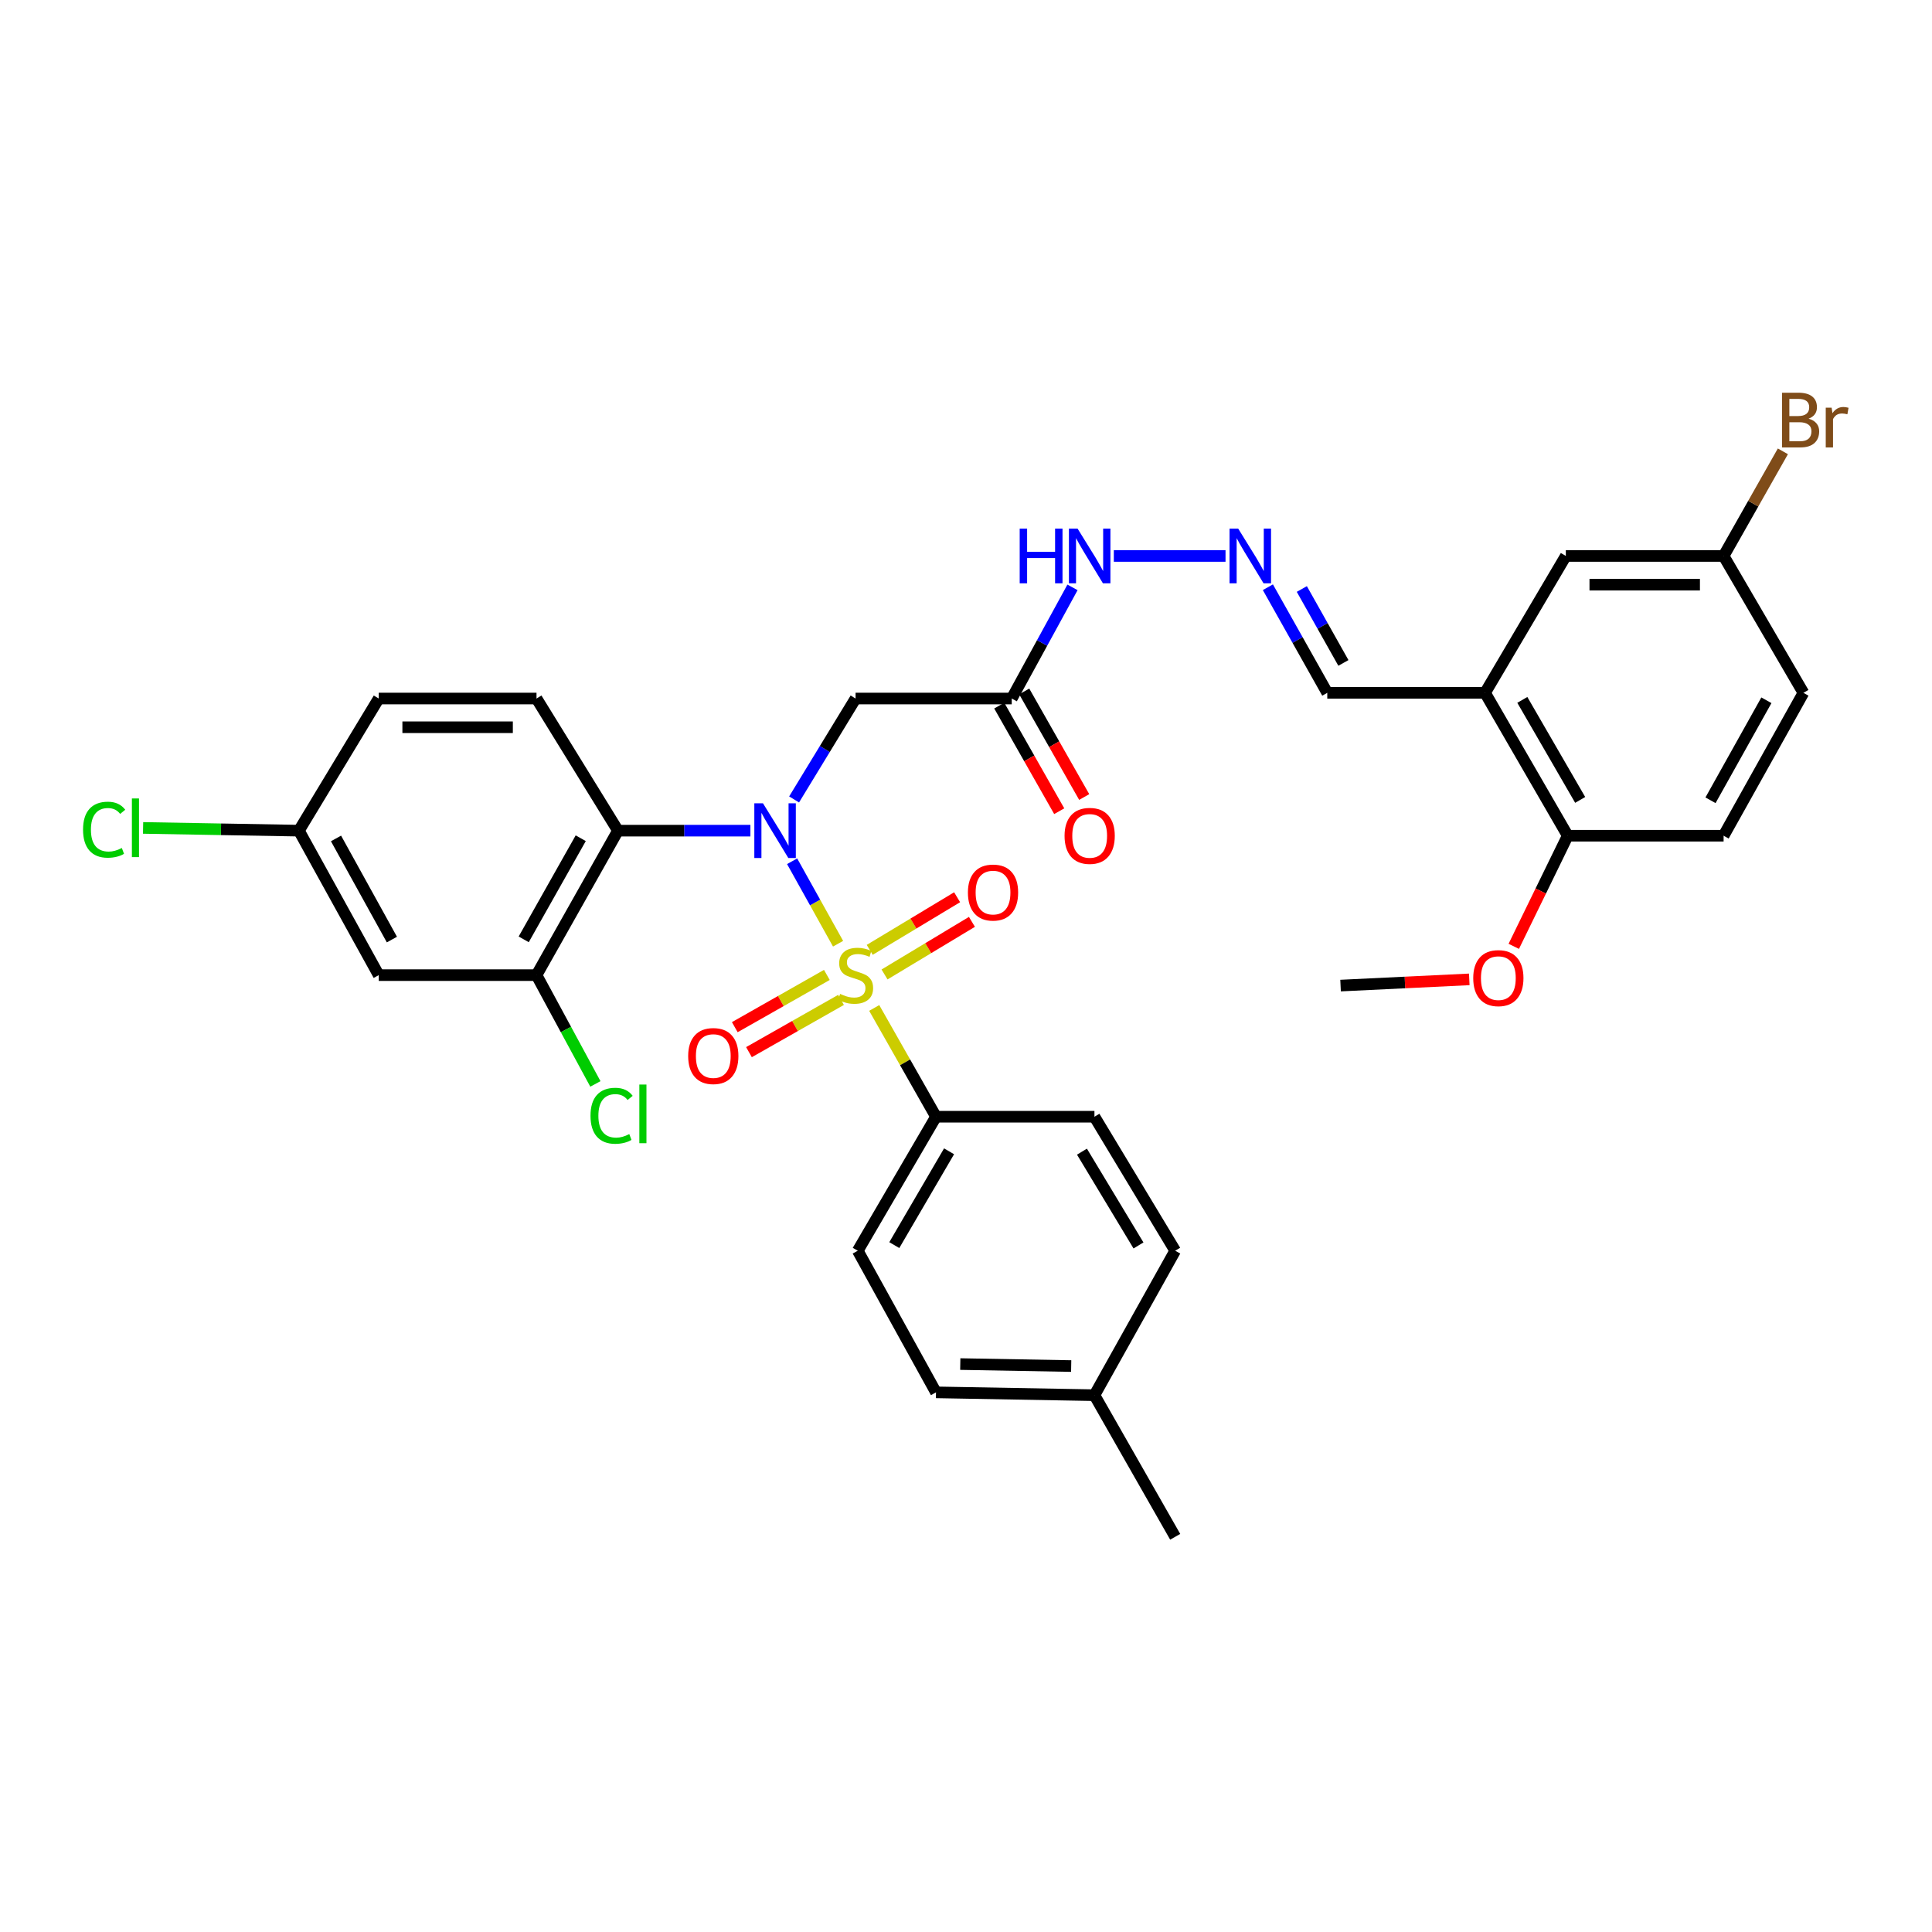 <?xml version='1.0' encoding='iso-8859-1'?>
<svg version='1.1' baseProfile='full'
              xmlns='http://www.w3.org/2000/svg'
                      xmlns:rdkit='http://www.rdkit.org/xml'
                      xmlns:xlink='http://www.w3.org/1999/xlink'
                  xml:space='preserve'
width='1000px' height='1000px' viewBox='0 0 1000 1000'>
<!-- END OF HEADER -->
<rect style='opacity:1.0;fill:#FFFFFF;stroke:none' width='1000' height='1000' x='0' y='0'> </rect>
<path class='bond-0' d='M 433.784,488.466 L 421.892,467.125' style='fill:none;fill-rule:evenodd;stroke:#CCCC00;stroke-width:6px;stroke-linecap:butt;stroke-linejoin:miter;stroke-opacity:1' />
<path class='bond-0' d='M 421.892,467.125 L 410,445.783' style='fill:none;fill-rule:evenodd;stroke:#0000FF;stroke-width:6px;stroke-linecap:butt;stroke-linejoin:miter;stroke-opacity:1' />
<path class='bond-5' d='M 452.492,521.713 L 468.481,549.865' style='fill:none;fill-rule:evenodd;stroke:#CCCC00;stroke-width:6px;stroke-linecap:butt;stroke-linejoin:miter;stroke-opacity:1' />
<path class='bond-5' d='M 468.481,549.865 L 484.469,578.017' style='fill:none;fill-rule:evenodd;stroke:#000000;stroke-width:6px;stroke-linecap:butt;stroke-linejoin:miter;stroke-opacity:1' />
<path class='bond-7' d='M 457.833,504.379 L 480.452,490.765' style='fill:none;fill-rule:evenodd;stroke:#CCCC00;stroke-width:6px;stroke-linecap:butt;stroke-linejoin:miter;stroke-opacity:1' />
<path class='bond-7' d='M 480.452,490.765 L 503.07,477.15' style='fill:none;fill-rule:evenodd;stroke:#FF0000;stroke-width:6px;stroke-linecap:butt;stroke-linejoin:miter;stroke-opacity:1' />
<path class='bond-7' d='M 450.167,491.642 L 472.785,478.028' style='fill:none;fill-rule:evenodd;stroke:#CCCC00;stroke-width:6px;stroke-linecap:butt;stroke-linejoin:miter;stroke-opacity:1' />
<path class='bond-7' d='M 472.785,478.028 L 495.403,464.413' style='fill:none;fill-rule:evenodd;stroke:#FF0000;stroke-width:6px;stroke-linecap:butt;stroke-linejoin:miter;stroke-opacity:1' />
<path class='bond-8' d='M 427.978,504.617 L 404.151,518.14' style='fill:none;fill-rule:evenodd;stroke:#CCCC00;stroke-width:6px;stroke-linecap:butt;stroke-linejoin:miter;stroke-opacity:1' />
<path class='bond-8' d='M 404.151,518.14 L 380.324,531.663' style='fill:none;fill-rule:evenodd;stroke:#FF0000;stroke-width:6px;stroke-linecap:butt;stroke-linejoin:miter;stroke-opacity:1' />
<path class='bond-8' d='M 435.316,517.545 L 411.489,531.069' style='fill:none;fill-rule:evenodd;stroke:#CCCC00;stroke-width:6px;stroke-linecap:butt;stroke-linejoin:miter;stroke-opacity:1' />
<path class='bond-8' d='M 411.489,531.069 L 387.662,544.592' style='fill:none;fill-rule:evenodd;stroke:#FF0000;stroke-width:6px;stroke-linecap:butt;stroke-linejoin:miter;stroke-opacity:1' />
<path class='bond-1' d='M 388.404,429.949 L 354.132,429.949' style='fill:none;fill-rule:evenodd;stroke:#0000FF;stroke-width:6px;stroke-linecap:butt;stroke-linejoin:miter;stroke-opacity:1' />
<path class='bond-1' d='M 354.132,429.949 L 319.859,429.949' style='fill:none;fill-rule:evenodd;stroke:#000000;stroke-width:6px;stroke-linecap:butt;stroke-linejoin:miter;stroke-opacity:1' />
<path class='bond-2' d='M 411.024,413.787 L 426.934,387.671' style='fill:none;fill-rule:evenodd;stroke:#0000FF;stroke-width:6px;stroke-linecap:butt;stroke-linejoin:miter;stroke-opacity:1' />
<path class='bond-2' d='M 426.934,387.671 L 442.844,361.556' style='fill:none;fill-rule:evenodd;stroke:#000000;stroke-width:6px;stroke-linecap:butt;stroke-linejoin:miter;stroke-opacity:1' />
<path class='bond-3' d='M 319.859,429.949 L 277.697,504.726' style='fill:none;fill-rule:evenodd;stroke:#000000;stroke-width:6px;stroke-linecap:butt;stroke-linejoin:miter;stroke-opacity:1' />
<path class='bond-3' d='M 300.585,433.864 L 271.071,486.208' style='fill:none;fill-rule:evenodd;stroke:#000000;stroke-width:6px;stroke-linecap:butt;stroke-linejoin:miter;stroke-opacity:1' />
<path class='bond-9' d='M 319.859,429.949 L 277.697,361.556' style='fill:none;fill-rule:evenodd;stroke:#000000;stroke-width:6px;stroke-linecap:butt;stroke-linejoin:miter;stroke-opacity:1' />
<path class='bond-4' d='M 442.844,361.556 L 523.675,361.556' style='fill:none;fill-rule:evenodd;stroke:#000000;stroke-width:6px;stroke-linecap:butt;stroke-linejoin:miter;stroke-opacity:1' />
<path class='bond-10' d='M 277.697,504.726 L 196.031,504.726' style='fill:none;fill-rule:evenodd;stroke:#000000;stroke-width:6px;stroke-linecap:butt;stroke-linejoin:miter;stroke-opacity:1' />
<path class='bond-21' d='M 277.697,504.726 L 292.935,532.881' style='fill:none;fill-rule:evenodd;stroke:#000000;stroke-width:6px;stroke-linecap:butt;stroke-linejoin:miter;stroke-opacity:1' />
<path class='bond-21' d='M 292.935,532.881 L 308.174,561.037' style='fill:none;fill-rule:evenodd;stroke:#00CC00;stroke-width:6px;stroke-linecap:butt;stroke-linejoin:miter;stroke-opacity:1' />
<path class='bond-13' d='M 523.675,361.556 L 539.399,332.79' style='fill:none;fill-rule:evenodd;stroke:#000000;stroke-width:6px;stroke-linecap:butt;stroke-linejoin:miter;stroke-opacity:1' />
<path class='bond-13' d='M 539.399,332.79 L 555.123,304.024' style='fill:none;fill-rule:evenodd;stroke:#0000FF;stroke-width:6px;stroke-linecap:butt;stroke-linejoin:miter;stroke-opacity:1' />
<path class='bond-15' d='M 517.212,365.227 L 532.733,392.552' style='fill:none;fill-rule:evenodd;stroke:#000000;stroke-width:6px;stroke-linecap:butt;stroke-linejoin:miter;stroke-opacity:1' />
<path class='bond-15' d='M 532.733,392.552 L 548.255,419.876' style='fill:none;fill-rule:evenodd;stroke:#FF0000;stroke-width:6px;stroke-linecap:butt;stroke-linejoin:miter;stroke-opacity:1' />
<path class='bond-15' d='M 530.138,357.884 L 545.66,385.209' style='fill:none;fill-rule:evenodd;stroke:#000000;stroke-width:6px;stroke-linecap:butt;stroke-linejoin:miter;stroke-opacity:1' />
<path class='bond-15' d='M 545.66,385.209 L 561.181,412.534' style='fill:none;fill-rule:evenodd;stroke:#FF0000;stroke-width:6px;stroke-linecap:butt;stroke-linejoin:miter;stroke-opacity:1' />
<path class='bond-17' d='M 484.469,578.017 L 443.975,647.376' style='fill:none;fill-rule:evenodd;stroke:#000000;stroke-width:6px;stroke-linecap:butt;stroke-linejoin:miter;stroke-opacity:1' />
<path class='bond-17' d='M 491.234,595.916 L 462.888,644.467' style='fill:none;fill-rule:evenodd;stroke:#000000;stroke-width:6px;stroke-linecap:butt;stroke-linejoin:miter;stroke-opacity:1' />
<path class='bond-18' d='M 484.469,578.017 L 566.482,578.017' style='fill:none;fill-rule:evenodd;stroke:#000000;stroke-width:6px;stroke-linecap:butt;stroke-linejoin:miter;stroke-opacity:1' />
<path class='bond-6' d='M 768.663,358.616 L 686.997,358.616' style='fill:none;fill-rule:evenodd;stroke:#000000;stroke-width:6px;stroke-linecap:butt;stroke-linejoin:miter;stroke-opacity:1' />
<path class='bond-12' d='M 768.663,358.616 L 811.453,432.567' style='fill:none;fill-rule:evenodd;stroke:#000000;stroke-width:6px;stroke-linecap:butt;stroke-linejoin:miter;stroke-opacity:1' />
<path class='bond-12' d='M 787.948,362.263 L 817.901,414.029' style='fill:none;fill-rule:evenodd;stroke:#000000;stroke-width:6px;stroke-linecap:butt;stroke-linejoin:miter;stroke-opacity:1' />
<path class='bond-14' d='M 768.663,358.616 L 810.47,287.761' style='fill:none;fill-rule:evenodd;stroke:#000000;stroke-width:6px;stroke-linecap:butt;stroke-linejoin:miter;stroke-opacity:1' />
<path class='bond-23' d='M 277.697,361.556 L 196.031,361.556' style='fill:none;fill-rule:evenodd;stroke:#000000;stroke-width:6px;stroke-linecap:butt;stroke-linejoin:miter;stroke-opacity:1' />
<path class='bond-23' d='M 265.447,376.422 L 208.281,376.422' style='fill:none;fill-rule:evenodd;stroke:#000000;stroke-width:6px;stroke-linecap:butt;stroke-linejoin:miter;stroke-opacity:1' />
<path class='bond-34' d='M 196.031,504.726 L 154.711,429.949' style='fill:none;fill-rule:evenodd;stroke:#000000;stroke-width:6px;stroke-linecap:butt;stroke-linejoin:miter;stroke-opacity:1' />
<path class='bond-34' d='M 202.845,486.319 L 173.921,433.975' style='fill:none;fill-rule:evenodd;stroke:#000000;stroke-width:6px;stroke-linecap:butt;stroke-linejoin:miter;stroke-opacity:1' />
<path class='bond-11' d='M 634.329,287.761 L 576.51,287.761' style='fill:none;fill-rule:evenodd;stroke:#0000FF;stroke-width:6px;stroke-linecap:butt;stroke-linejoin:miter;stroke-opacity:1' />
<path class='bond-16' d='M 656.254,303.954 L 671.626,331.285' style='fill:none;fill-rule:evenodd;stroke:#0000FF;stroke-width:6px;stroke-linecap:butt;stroke-linejoin:miter;stroke-opacity:1' />
<path class='bond-16' d='M 671.626,331.285 L 686.997,358.616' style='fill:none;fill-rule:evenodd;stroke:#000000;stroke-width:6px;stroke-linecap:butt;stroke-linejoin:miter;stroke-opacity:1' />
<path class='bond-16' d='M 673.823,304.865 L 684.583,323.997' style='fill:none;fill-rule:evenodd;stroke:#0000FF;stroke-width:6px;stroke-linecap:butt;stroke-linejoin:miter;stroke-opacity:1' />
<path class='bond-16' d='M 684.583,323.997 L 695.343,343.129' style='fill:none;fill-rule:evenodd;stroke:#000000;stroke-width:6px;stroke-linecap:butt;stroke-linejoin:miter;stroke-opacity:1' />
<path class='bond-19' d='M 811.453,432.567 L 892.135,432.567' style='fill:none;fill-rule:evenodd;stroke:#000000;stroke-width:6px;stroke-linecap:butt;stroke-linejoin:miter;stroke-opacity:1' />
<path class='bond-30' d='M 811.453,432.567 L 797.489,461.197' style='fill:none;fill-rule:evenodd;stroke:#000000;stroke-width:6px;stroke-linecap:butt;stroke-linejoin:miter;stroke-opacity:1' />
<path class='bond-30' d='M 797.489,461.197 L 783.525,489.828' style='fill:none;fill-rule:evenodd;stroke:#FF0000;stroke-width:6px;stroke-linecap:butt;stroke-linejoin:miter;stroke-opacity:1' />
<path class='bond-22' d='M 810.47,287.761 L 892.135,287.761' style='fill:none;fill-rule:evenodd;stroke:#000000;stroke-width:6px;stroke-linecap:butt;stroke-linejoin:miter;stroke-opacity:1' />
<path class='bond-22' d='M 822.719,302.628 L 879.885,302.628' style='fill:none;fill-rule:evenodd;stroke:#000000;stroke-width:6px;stroke-linecap:butt;stroke-linejoin:miter;stroke-opacity:1' />
<path class='bond-25' d='M 443.975,647.376 L 484.469,720.683' style='fill:none;fill-rule:evenodd;stroke:#000000;stroke-width:6px;stroke-linecap:butt;stroke-linejoin:miter;stroke-opacity:1' />
<path class='bond-26' d='M 566.482,578.017 L 608.28,647.376' style='fill:none;fill-rule:evenodd;stroke:#000000;stroke-width:6px;stroke-linecap:butt;stroke-linejoin:miter;stroke-opacity:1' />
<path class='bond-26' d='M 560.019,596.094 L 589.278,644.645' style='fill:none;fill-rule:evenodd;stroke:#000000;stroke-width:6px;stroke-linecap:butt;stroke-linejoin:miter;stroke-opacity:1' />
<path class='bond-35' d='M 892.135,432.567 L 933.455,358.616' style='fill:none;fill-rule:evenodd;stroke:#000000;stroke-width:6px;stroke-linecap:butt;stroke-linejoin:miter;stroke-opacity:1' />
<path class='bond-35' d='M 885.355,414.223 L 914.279,362.457' style='fill:none;fill-rule:evenodd;stroke:#000000;stroke-width:6px;stroke-linecap:butt;stroke-linejoin:miter;stroke-opacity:1' />
<path class='bond-20' d='M 154.711,429.949 L 196.031,361.556' style='fill:none;fill-rule:evenodd;stroke:#000000;stroke-width:6px;stroke-linecap:butt;stroke-linejoin:miter;stroke-opacity:1' />
<path class='bond-27' d='M 154.711,429.949 L 114.386,429.24' style='fill:none;fill-rule:evenodd;stroke:#000000;stroke-width:6px;stroke-linecap:butt;stroke-linejoin:miter;stroke-opacity:1' />
<path class='bond-27' d='M 114.386,429.24 L 74.061,428.532' style='fill:none;fill-rule:evenodd;stroke:#00CC00;stroke-width:6px;stroke-linecap:butt;stroke-linejoin:miter;stroke-opacity:1' />
<path class='bond-24' d='M 892.135,287.761 L 933.455,358.616' style='fill:none;fill-rule:evenodd;stroke:#000000;stroke-width:6px;stroke-linecap:butt;stroke-linejoin:miter;stroke-opacity:1' />
<path class='bond-29' d='M 892.135,287.761 L 907.476,260.685' style='fill:none;fill-rule:evenodd;stroke:#000000;stroke-width:6px;stroke-linecap:butt;stroke-linejoin:miter;stroke-opacity:1' />
<path class='bond-29' d='M 907.476,260.685 L 922.817,233.608' style='fill:none;fill-rule:evenodd;stroke:#7F4C19;stroke-width:6px;stroke-linecap:butt;stroke-linejoin:miter;stroke-opacity:1' />
<path class='bond-33' d='M 484.469,720.683 L 566.482,722.153' style='fill:none;fill-rule:evenodd;stroke:#000000;stroke-width:6px;stroke-linecap:butt;stroke-linejoin:miter;stroke-opacity:1' />
<path class='bond-33' d='M 497.038,706.04 L 554.446,707.069' style='fill:none;fill-rule:evenodd;stroke:#000000;stroke-width:6px;stroke-linecap:butt;stroke-linejoin:miter;stroke-opacity:1' />
<path class='bond-28' d='M 608.28,647.376 L 566.482,722.153' style='fill:none;fill-rule:evenodd;stroke:#000000;stroke-width:6px;stroke-linecap:butt;stroke-linejoin:miter;stroke-opacity:1' />
<path class='bond-31' d='M 566.482,722.153 L 608.28,795.444' style='fill:none;fill-rule:evenodd;stroke:#000000;stroke-width:6px;stroke-linecap:butt;stroke-linejoin:miter;stroke-opacity:1' />
<path class='bond-32' d='M 760.498,506.922 L 727.188,508.529' style='fill:none;fill-rule:evenodd;stroke:#FF0000;stroke-width:6px;stroke-linecap:butt;stroke-linejoin:miter;stroke-opacity:1' />
<path class='bond-32' d='M 727.188,508.529 L 693.877,510.136' style='fill:none;fill-rule:evenodd;stroke:#000000;stroke-width:6px;stroke-linecap:butt;stroke-linejoin:miter;stroke-opacity:1' />
<path  class='atom-0' d='M 434.844 514.446
Q 435.164 514.566, 436.484 515.126
Q 437.804 515.686, 439.244 516.046
Q 440.724 516.366, 442.164 516.366
Q 444.844 516.366, 446.404 515.086
Q 447.964 513.766, 447.964 511.486
Q 447.964 509.926, 447.164 508.966
Q 446.404 508.006, 445.204 507.486
Q 444.004 506.966, 442.004 506.366
Q 439.484 505.606, 437.964 504.886
Q 436.484 504.166, 435.404 502.646
Q 434.364 501.126, 434.364 498.566
Q 434.364 495.006, 436.764 492.806
Q 439.204 490.606, 444.004 490.606
Q 447.284 490.606, 451.004 492.166
L 450.084 495.246
Q 446.684 493.846, 444.124 493.846
Q 441.364 493.846, 439.844 495.006
Q 438.324 496.126, 438.364 498.086
Q 438.364 499.606, 439.124 500.526
Q 439.924 501.446, 441.044 501.966
Q 442.204 502.486, 444.124 503.086
Q 446.684 503.886, 448.204 504.686
Q 449.724 505.486, 450.804 507.126
Q 451.924 508.726, 451.924 511.486
Q 451.924 515.406, 449.284 517.526
Q 446.684 519.606, 442.324 519.606
Q 439.804 519.606, 437.884 519.046
Q 436.004 518.526, 433.764 517.606
L 434.844 514.446
' fill='#CCCC00'/>
<path  class='atom-1' d='M 394.917 415.789
L 404.197 430.789
Q 405.117 432.269, 406.597 434.949
Q 408.077 437.629, 408.157 437.789
L 408.157 415.789
L 411.917 415.789
L 411.917 444.109
L 408.037 444.109
L 398.077 427.709
Q 396.917 425.789, 395.677 423.589
Q 394.477 421.389, 394.117 420.709
L 394.117 444.109
L 390.437 444.109
L 390.437 415.789
L 394.917 415.789
' fill='#0000FF'/>
<path  class='atom-8' d='M 500.987 461.983
Q 500.987 455.183, 504.347 451.383
Q 507.707 447.583, 513.987 447.583
Q 520.267 447.583, 523.627 451.383
Q 526.987 455.183, 526.987 461.983
Q 526.987 468.863, 523.587 472.783
Q 520.187 476.663, 513.987 476.663
Q 507.747 476.663, 504.347 472.783
Q 500.987 468.903, 500.987 461.983
M 513.987 473.463
Q 518.307 473.463, 520.627 470.583
Q 522.987 467.663, 522.987 461.983
Q 522.987 456.423, 520.627 453.623
Q 518.307 450.783, 513.987 450.783
Q 509.667 450.783, 507.307 453.583
Q 504.987 456.383, 504.987 461.983
Q 504.987 467.703, 507.307 470.583
Q 509.667 473.463, 513.987 473.463
' fill='#FF0000'/>
<path  class='atom-9' d='M 356.198 546.605
Q 356.198 539.805, 359.558 536.005
Q 362.918 532.205, 369.198 532.205
Q 375.478 532.205, 378.838 536.005
Q 382.198 539.805, 382.198 546.605
Q 382.198 553.485, 378.798 557.405
Q 375.398 561.285, 369.198 561.285
Q 362.958 561.285, 359.558 557.405
Q 356.198 553.525, 356.198 546.605
M 369.198 558.085
Q 373.518 558.085, 375.838 555.205
Q 378.198 552.285, 378.198 546.605
Q 378.198 541.045, 375.838 538.245
Q 373.518 535.405, 369.198 535.405
Q 364.878 535.405, 362.518 538.205
Q 360.198 541.005, 360.198 546.605
Q 360.198 552.325, 362.518 555.205
Q 364.878 558.085, 369.198 558.085
' fill='#FF0000'/>
<path  class='atom-12' d='M 640.887 273.601
L 650.167 288.601
Q 651.087 290.081, 652.567 292.761
Q 654.047 295.441, 654.127 295.601
L 654.127 273.601
L 657.887 273.601
L 657.887 301.921
L 654.007 301.921
L 644.047 285.521
Q 642.887 283.601, 641.647 281.401
Q 640.447 279.201, 640.087 278.521
L 640.087 301.921
L 636.407 301.921
L 636.407 273.601
L 640.887 273.601
' fill='#0000FF'/>
<path  class='atom-14' d='M 527.792 273.601
L 531.632 273.601
L 531.632 285.641
L 546.112 285.641
L 546.112 273.601
L 549.952 273.601
L 549.952 301.921
L 546.112 301.921
L 546.112 288.841
L 531.632 288.841
L 531.632 301.921
L 527.792 301.921
L 527.792 273.601
' fill='#0000FF'/>
<path  class='atom-14' d='M 557.752 273.601
L 567.032 288.601
Q 567.952 290.081, 569.432 292.761
Q 570.912 295.441, 570.992 295.601
L 570.992 273.601
L 574.752 273.601
L 574.752 301.921
L 570.872 301.921
L 560.912 285.521
Q 559.752 283.601, 558.512 281.401
Q 557.312 279.201, 556.952 278.521
L 556.952 301.921
L 553.272 301.921
L 553.272 273.601
L 557.752 273.601
' fill='#0000FF'/>
<path  class='atom-16' d='M 551.012 432.647
Q 551.012 425.847, 554.372 422.047
Q 557.732 418.247, 564.012 418.247
Q 570.292 418.247, 573.652 422.047
Q 577.012 425.847, 577.012 432.647
Q 577.012 439.527, 573.612 443.447
Q 570.212 447.327, 564.012 447.327
Q 557.772 447.327, 554.372 443.447
Q 551.012 439.567, 551.012 432.647
M 564.012 444.127
Q 568.332 444.127, 570.652 441.247
Q 573.012 438.327, 573.012 432.647
Q 573.012 427.087, 570.652 424.287
Q 568.332 421.447, 564.012 421.447
Q 559.692 421.447, 557.332 424.247
Q 555.012 427.047, 555.012 432.647
Q 555.012 438.367, 557.332 441.247
Q 559.692 444.127, 564.012 444.127
' fill='#FF0000'/>
<path  class='atom-22' d='M 305.643 577.518
Q 305.643 570.478, 308.923 566.798
Q 312.243 563.078, 318.523 563.078
Q 324.363 563.078, 327.483 567.198
L 324.843 569.358
Q 322.563 566.358, 318.523 566.358
Q 314.243 566.358, 311.963 569.238
Q 309.723 572.078, 309.723 577.518
Q 309.723 583.118, 312.043 585.998
Q 314.403 588.878, 318.963 588.878
Q 322.083 588.878, 325.723 586.998
L 326.843 589.998
Q 325.363 590.958, 323.123 591.518
Q 320.883 592.078, 318.403 592.078
Q 312.243 592.078, 308.923 588.318
Q 305.643 584.558, 305.643 577.518
' fill='#00CC00'/>
<path  class='atom-22' d='M 330.923 561.358
L 334.603 561.358
L 334.603 591.718
L 330.923 591.718
L 330.923 561.358
' fill='#00CC00'/>
<path  class='atom-28' d='M 42.986 429.442
Q 42.986 422.402, 46.266 418.722
Q 49.586 415.002, 55.866 415.002
Q 61.706 415.002, 64.826 419.122
L 62.186 421.282
Q 59.906 418.282, 55.866 418.282
Q 51.586 418.282, 49.306 421.162
Q 47.066 424.002, 47.066 429.442
Q 47.066 435.042, 49.386 437.922
Q 51.746 440.802, 56.306 440.802
Q 59.426 440.802, 63.066 438.922
L 64.186 441.922
Q 62.706 442.882, 60.466 443.442
Q 58.226 444.002, 55.746 444.002
Q 49.586 444.002, 46.266 440.242
Q 42.986 436.482, 42.986 429.442
' fill='#00CC00'/>
<path  class='atom-28' d='M 68.266 413.282
L 71.946 413.282
L 71.946 443.642
L 68.266 443.642
L 68.266 413.282
' fill='#00CC00'/>
<path  class='atom-30' d='M 936.125 216.707
Q 938.845 217.467, 940.205 219.147
Q 941.605 220.787, 941.605 223.227
Q 941.605 227.147, 939.085 229.387
Q 936.605 231.587, 931.885 231.587
L 922.365 231.587
L 922.365 203.267
L 930.725 203.267
Q 935.565 203.267, 938.005 205.227
Q 940.445 207.187, 940.445 210.787
Q 940.445 215.067, 936.125 216.707
M 926.165 206.467
L 926.165 215.347
L 930.725 215.347
Q 933.525 215.347, 934.965 214.227
Q 936.445 213.067, 936.445 210.787
Q 936.445 206.467, 930.725 206.467
L 926.165 206.467
M 931.885 228.387
Q 934.645 228.387, 936.125 227.067
Q 937.605 225.747, 937.605 223.227
Q 937.605 220.907, 935.965 219.747
Q 934.365 218.547, 931.285 218.547
L 926.165 218.547
L 926.165 228.387
L 931.885 228.387
' fill='#7F4C19'/>
<path  class='atom-30' d='M 948.045 211.027
L 948.485 213.867
Q 950.645 210.667, 954.165 210.667
Q 955.285 210.667, 956.805 211.067
L 956.205 214.427
Q 954.485 214.027, 953.525 214.027
Q 951.845 214.027, 950.725 214.707
Q 949.645 215.347, 948.765 216.907
L 948.765 231.587
L 945.005 231.587
L 945.005 211.027
L 948.045 211.027
' fill='#7F4C19'/>
<path  class='atom-31' d='M 762.542 506.276
Q 762.542 499.476, 765.902 495.676
Q 769.262 491.876, 775.542 491.876
Q 781.822 491.876, 785.182 495.676
Q 788.542 499.476, 788.542 506.276
Q 788.542 513.156, 785.142 517.076
Q 781.742 520.956, 775.542 520.956
Q 769.302 520.956, 765.902 517.076
Q 762.542 513.196, 762.542 506.276
M 775.542 517.756
Q 779.862 517.756, 782.182 514.876
Q 784.542 511.956, 784.542 506.276
Q 784.542 500.716, 782.182 497.916
Q 779.862 495.076, 775.542 495.076
Q 771.222 495.076, 768.862 497.876
Q 766.542 500.676, 766.542 506.276
Q 766.542 511.996, 768.862 514.876
Q 771.222 517.756, 775.542 517.756
' fill='#FF0000'/>
</svg>
